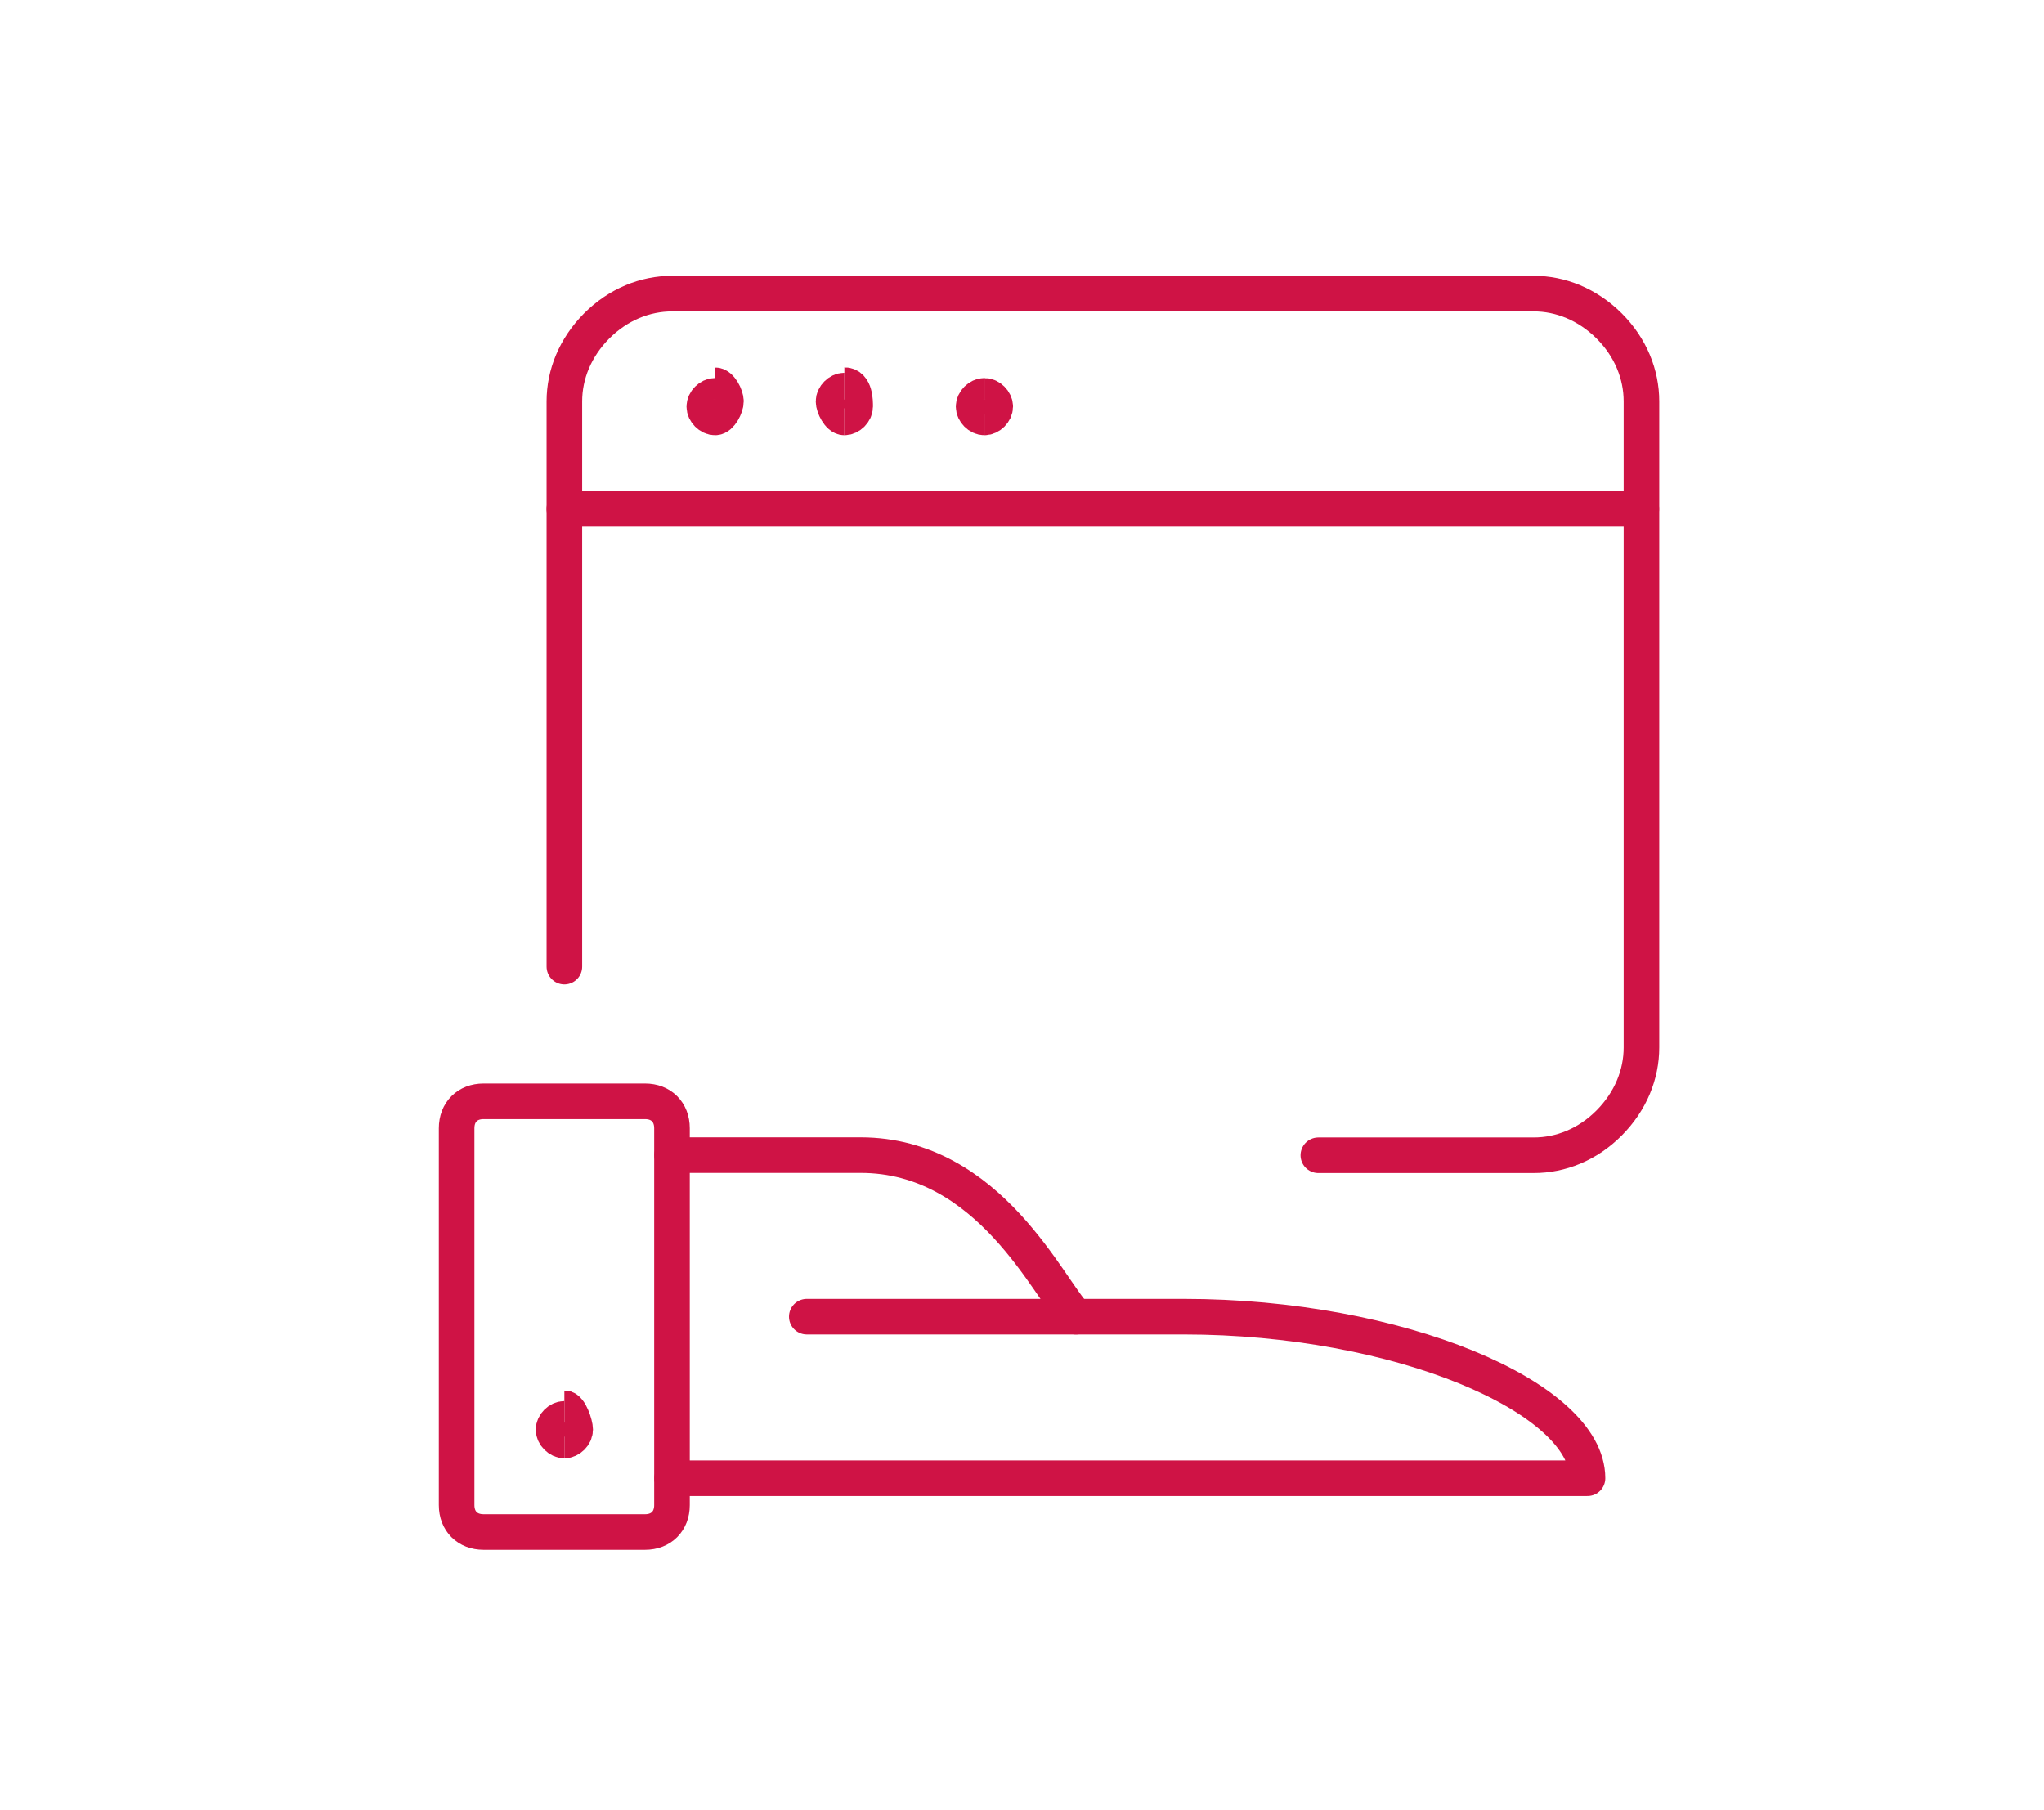 <?xml version="1.0" encoding="UTF-8"?><svg id="Ebene_1" xmlns="http://www.w3.org/2000/svg" viewBox="0 0 143.6 127.2"><defs><style>.cls-1{stroke-linecap:round;stroke-linejoin:round;}.cls-1,.cls-2{fill:none;stroke:#cf1345;stroke-width:2.5px;}</style></defs><path class="cls-1" d="M45.32,77.38h-11.35c-1.13,0-1.89,.76-1.89,1.89v26.48c0,1.13,.76,1.89,1.89,1.89h11.35c1.13,0,1.89-.76,1.89-1.89v-26.48c0-1.13-.76-1.89-1.89-1.89Z"/><path class="cls-1" d="M47.22,103.86H111.53c0-5.67-13.24-11.35-28.37-11.35h-26.48"/><path class="cls-1" d="M47.22,81.16h13.24c9.08,0,13.24,9.46,15.13,11.35"/><path class="cls-1" d="M39.65,67.92V28.2c0-1.89,.76-3.78,2.27-5.3,1.51-1.51,3.4-2.27,5.3-2.27h60.53c1.89,0,3.78,.76,5.3,2.27,1.51,1.51,2.27,3.4,2.27,5.3v45.4c0,1.89-.76,3.78-2.27,5.3s-3.4,2.27-5.3,2.27h-15.13"/><path class="cls-1" d="M39.65,35.76H115.31"/><path class="cls-2" d="M50.24,29.33c-.38,0-.76-.38-.76-.76s.38-.76,.76-.76"/><path class="cls-2" d="M50.24,29.33c.38,0,.76-.76,.76-1.13s-.38-1.13-.76-1.13"/><path class="cls-2" d="M59.32,29.33c-.38,0-.76-.76-.76-1.13s.38-.76,.76-.76"/><path class="cls-2" d="M59.32,29.33c.38,0,.76-.38,.76-.76s0-1.51-.76-1.51"/><g><path class="cls-2" d="M69.16,29.33c-.38,0-.76-.38-.76-.76s.38-.76,.76-.76"/><path class="cls-2" d="M69.16,29.33c.38,0,.76-.38,.76-.76s-.38-.76-.76-.76"/></g><g><path class="cls-2" d="M39.65,101.21c-.38,0-.76-.38-.76-.76s.38-.76,.76-.76"/><path class="cls-2" d="M39.65,101.21c.38,0,.76-.38,.76-.76s-.38-1.51-.76-1.51"/></g></svg>